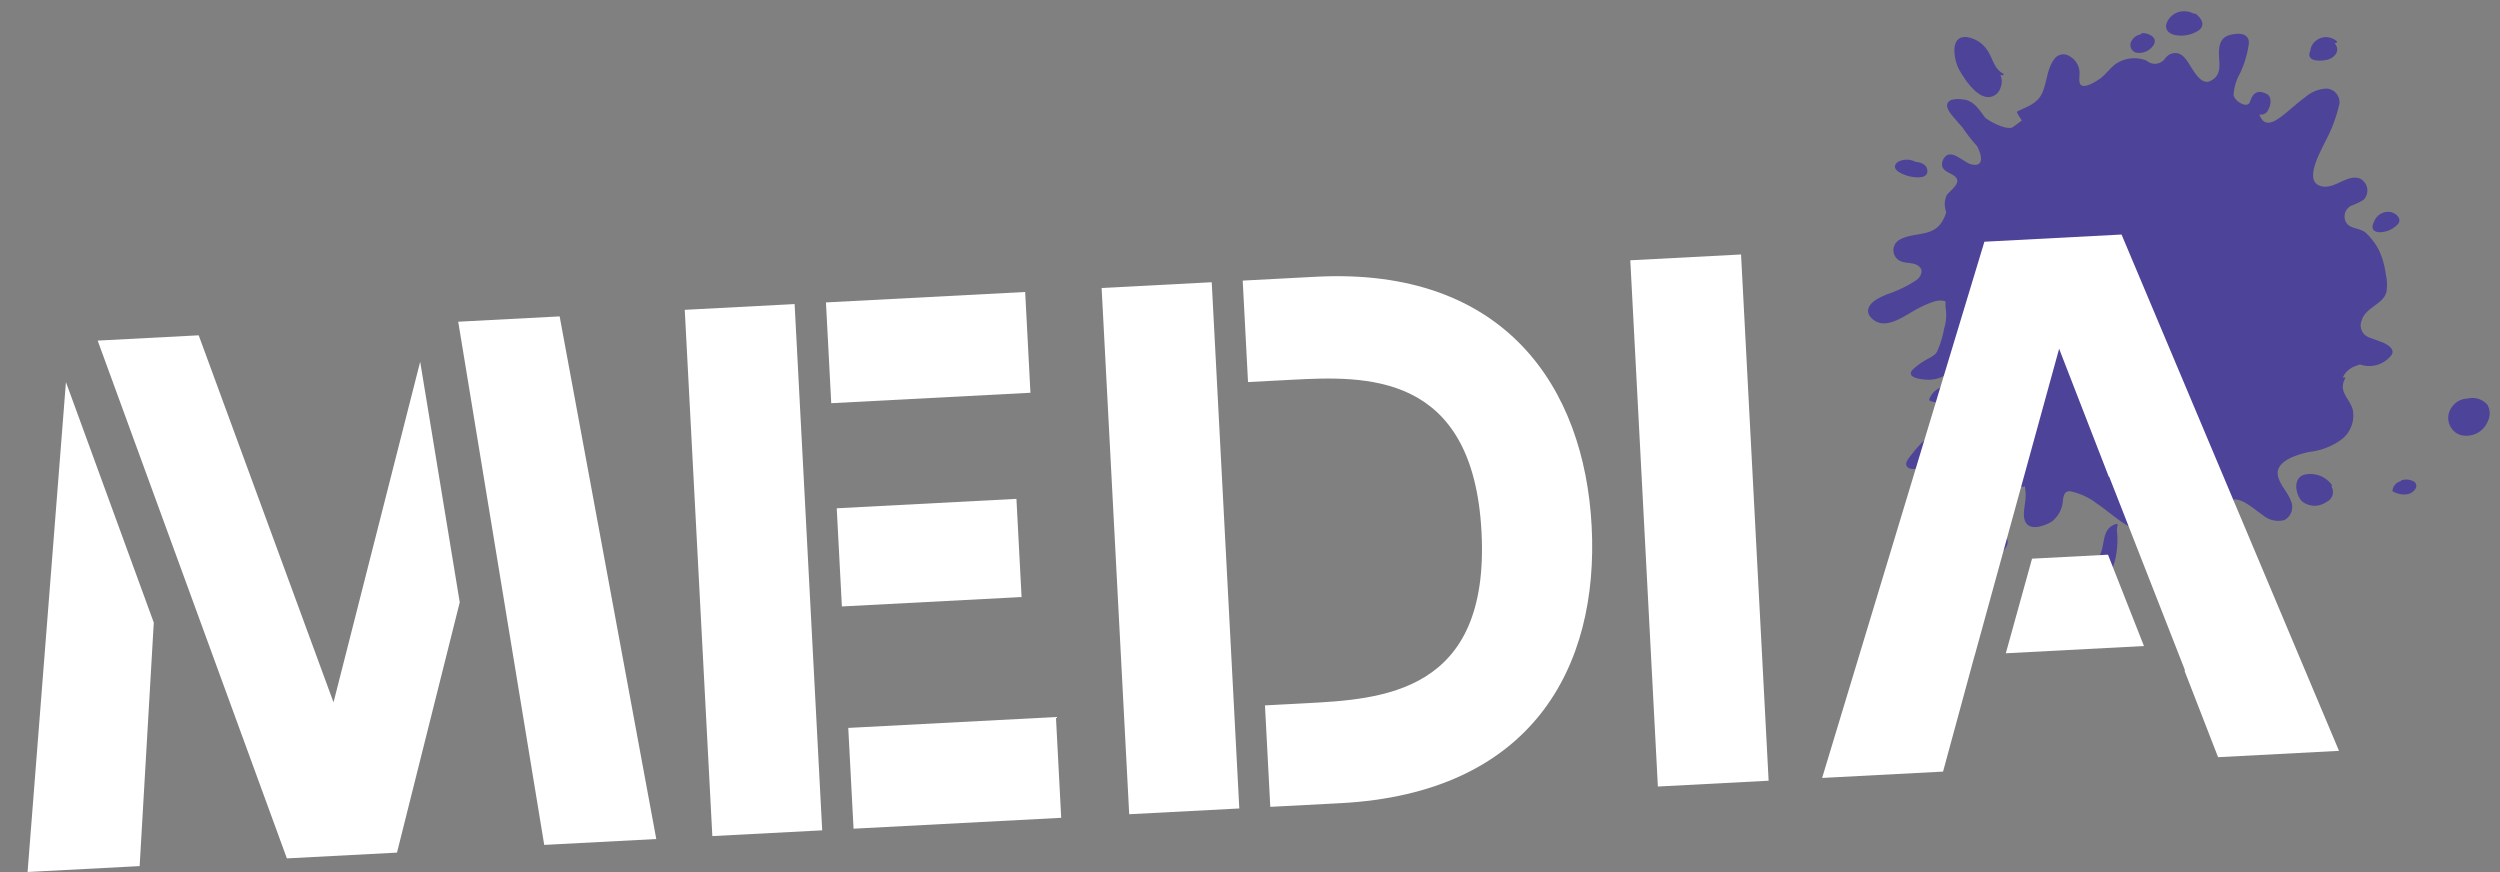 <svg xmlns="http://www.w3.org/2000/svg" width="241.943" height="84.388" viewBox="0 0 241.943 84.388"><rect x="0" y="0" width="241.943" height="84.388" fill="#808080" stroke="none"/><defs><clipPath id="a"><path data-name="長方形 5974" transform="translate(622 1473)" fill="none" d="M0 0h62v57H0z"/></clipPath><clipPath id="b"><path data-name="長方形 5980" fill="#fff" d="M0 0h224v50.999H0z"/></clipPath></defs><g data-name="グループ 8684"><g data-name="マスクグループ 220" transform="translate(-442.056 -1473)" clip-path="url(#a)"><g data-name="グループ 8671" fill="#4d4398"><g data-name="グループ 8670"><path data-name="パス 161642" d="M672.608 1506.135c-.442-.194-.906-.334-1.354-.512a1.227 1.227 0 0 1-.636-1.615c.338-1.239 2.065-1.55 2.389-2.741a4.56 4.56 0 0 0-.064-1.748 8.019 8.019 0 0 0-.647-2.283 6.234 6.234 0 0 0-1.226-1.647c-.526-.534-1.369-.389-1.867-.926a1.152 1.152 0 0 1 .447-1.772 6.021 6.021 0 0 0 1.153-.562 1.284 1.284 0 0 0-.454-2.088c-1.27-.315-2.322 1.065-3.607.789-1.867-.4-.06-3.42.335-4.312a14.3 14.3 0 0 0 1.386-3.7 1.332 1.332 0 0 0-1.218-1.445 3.356 3.356 0 0 0-2.091.83c-.834.6-1.57 1.324-2.394 1.936-.746.554-1.583.924-2.006-.16a2.361 2.361 0 0 1-.031-.1.759.759 0 0 0 .867-.5c.229-.4.359-1.2-.15-1.474-.859-.455-1.361-.138-1.625.723-.232.756-1.512-.032-1.595-.622a4.662 4.662 0 0 1 .57-2.013 9.709 9.709 0 0 0 .906-3.008c.02-1.077-1.139-.993-1.882-.786-1.139.317-1.044 1.541-.983 2.483.054.846-.015 1.536-.858 1.955-.756.377-1.393-.612-1.733-1.126-.5-.751-.953-1.848-2.053-1.514a1.309 1.309 0 0 0-.591.458 1.226 1.226 0 0 1-1.822.2 3.226 3.226 0 0 0-2.573.105c-.789.348-1.283 1.237-2 1.714-.306.2-1.435.937-1.788.515-.194-.231-.108-.728-.108-1a1.85 1.85 0 0 0-.948-1.738 1.078 1.078 0 0 0-1.538.335c-.647.873-.676 2.178-1.1 3.163-.461 1.065-1.4 1.329-2.377 1.809-.029.014-.114.061-.09.109.067.131.132.273.21.4a4.281 4.281 0 0 1 .259.393l-.235.179a7.546 7.546 0 0 1-.762.533 2.357 2.357 0 0 1-.682-.054 5.988 5.988 0 0 1-1.849-.907c-.568-.749-1.075-1.622-2.044-1.771-.43-.066-1.4-.16-1.621.369-.21.5.5 1.22.776 1.55.224.273.458.538.691.8a15.924 15.924 0 0 0 1.4 1.786c.4.742.8 2.115-.611 1.746-.625-.164-1.664-1.292-2.353-.838a1.09 1.09 0 0 0-.427.978c.1.566.826.7 1.22 1.018.769.616-.435 1.38-.755 1.818a2.032 2.032 0 0 0-.136 1.405 1.186 1.186 0 0 0 .077.272 3.983 3.983 0 0 1-.533 1.1c-1.005 1.329-2.824.8-4.088 1.618a1.162 1.162 0 0 0 .4 2.081c.528.155 1.212.063 1.631.479s.094.962-.257 1.256a11.727 11.727 0 0 1-2.878 1.4c-.626.276-1.575.65-1.806 1.371-.225.7.61 1.325 1.2 1.421 1.092.177 2.317-.7 3.209-1.2a9.971 9.971 0 0 1 1.907-.879 2.038 2.038 0 0 1 1.078-.055c.121.029.036.55.081.69a4.3 4.3 0 0 1-.146 1.947 9.782 9.782 0 0 1-.673 2.223c-.192.415-.732.617-1.1.843a6.822 6.822 0 0 0-1.2.86c-.842.8.6 1 1.147 1.035a3.252 3.252 0 0 0 1.612-.259c.418-.2.676-.66 1.182-.478a6.47 6.47 0 0 1 2.188 1.782c.639.691 1.511 1.913 1.172 2.916-.377 1.11-1.463 1.875-1.769 3.04a1.207 1.207 0 0 0 1.3 1.6 2.755 2.755 0 0 0 1.183-.733 3.014 3.014 0 0 1 .661-.465c.385-.184 1.209.234 1.223.693a2.857 2.857 0 0 1-.194.889 2.661 2.661 0 0 0-.155.182c-.032.042.007.073.047.08l.041.01a1.4 1.4 0 0 0-.03.334c.023.539.515.725.974.79a.2.2 0 0 0 .185-.093 4.316 4.316 0 0 1 .048 1.506c-.064.657-.347 1.738.23 2.249.595.528 1.829.03 2.377-.326a2.836 2.836 0 0 0 1.046-2.079c.075-.415.161-.877.693-.827a6.187 6.187 0 0 1 2.546 1.154c1.484.992 2.745 2.349 4.526 2.809.785.2 2.423-.216 1.722-1.305a7.671 7.671 0 0 0-.5-.581c-.331-.413.239-1.024.535-1.3.667-.618 2.062.915 2.552 1.255a9.135 9.135 0 0 1 1.609 1.214 2.3 2.3 0 0 1 .405 1.311c.168 1.269.293 3.213 1.571 3.916.744.409 2.083.745 2.514-.253.523-1.212-.408-2.41-.834-3.5.051-.026.083-.068.062-.114-.554-1.214-.51-2.561-.908-3.817.97-.085 2.1 1.027 2.831 1.5a2.311 2.311 0 0 0 2.1.5 1.433 1.433 0 0 0 .651-1.818c-.295-.872-1.045-1.518-1.26-2.427-.354-1.5 1.962-2.123 3.019-2.353a6.51 6.51 0 0 0 3.079-1.172 2.919 2.919 0 0 0 1.113-3c-.368-1.089-1.388-1.687-.719-2.932.065-.12-.129-.137-.235-.08a2.13 2.13 0 0 1 1.335-1.159c.114-.041.226-.084.337-.126a2.69 2.69 0 0 0 2.9-.731c.682-.653-.166-1.166-.737-1.416"/><path data-name="パス 161643" d="M634.627 1482.389a1.267 1.267 0 0 0 1.043-.936 1.457 1.457 0 0 0-.045-1.217c.029.017.056.034.087.05.083.042.363-.081.243-.141-.911-.457-1.023-1.441-1.531-2.223a2.887 2.887 0 0 0-2.073-1.338c-1.693-.122-1.151 2.357-.687 3.171.513.9 1.711 2.775 2.963 2.635"/><path data-name="パス 161644" d="M652.521 1476.384a3.125 3.125 0 0 0 2.253-.4c.77-.505.362-1.207-.239-1.653a.2.2 0 0 0-.159 0 1.992 1.992 0 0 0-.954-.242 1.777 1.777 0 0 0-1.545.869c-.431.693-.113 1.257.644 1.423"/><path data-name="パス 161645" d="M648.729 1478.082a1.666 1.666 0 0 0 1.765-.75c.394-.733-.5-1.115-1.073-1.128-.078 0-.223.085-.2.13a1.2 1.2 0 0 0-.83.556.772.772 0 0 0 .341 1.191"/><path data-name="パス 161646" d="M667.344 1478.765c.614-.18 1.157-.768.774-1.412a.942.942 0 0 0-.169-.21l.012.009c.1.073.37-.066.237-.165a1.562 1.562 0 0 0-2.437.484 1.288 1.288 0 0 0-.121.469.926.926 0 0 0-.071.194c-.218.915 1.306.768 1.775.63"/><path data-name="パス 161647" d="M672.61 1495.456a2.35 2.35 0 0 0 1.5-.762.537.537 0 0 0-.077-.813c.01-.012.016-.024.006-.033a1.311 1.311 0 0 0-.644-.33h-.028a1.329 1.329 0 0 0-.761.1 1.441 1.441 0 0 0-.793.845 1.076 1.076 0 0 0-.133.338c-.126.6.468.718.926.663"/><path data-name="パス 161648" d="M675.735 1519.646a1.505 1.505 0 0 0-1.185-.187.192.192 0 0 0-.157.11 1.136 1.136 0 0 0-.16.049 1.075 1.075 0 0 0-.643.886c-.006.027.009.041.031.053.654.368 1.705.5 2.18-.231a.521.521 0 0 0-.067-.681"/><path data-name="パス 161649" d="M667.759 1519.972a2.583 2.583 0 0 0-2.631-1.049c-1.2.276-.952 1.891-.3 2.589a1.967 1.967 0 0 0 2.388.056 1.047 1.047 0 0 0 .451-1.524c.056-.024.1-.054.087-.072"/><path data-name="パス 161650" d="M646.822 1523.711c-1.622.516-.843 2.46-1.861 3.424-.432.409-1.969 1.265-.922 1.848 2.552 1.422 3.152-2.81 2.876-4.692l.08-.522c.012-.084-.127-.073-.173-.058"/><path data-name="パス 161651" d="m635.433 1524.313-.041-.019a.77.77 0 0 0-.088-.041l-.03-.012-.1-.043a.169.169 0 0 0-.077 0 1.043 1.043 0 0 0-.155-.01 1.519 1.519 0 0 0-1.285.742c-.416.679-.359 2.03.636 2.1a2.223 2.223 0 0 0 1.854-.995c.515-.766-.032-1.386-.708-1.724"/><path data-name="パス 161652" d="M629.981 1510.306c-.121.031-.139.133-.088.19a1.924 1.924 0 0 0-1.13 1.159.1.1 0 0 0 .06.128 2.286 2.286 0 0 0 2.907-1.03.092.092 0 0 0-.03-.112 1.539 1.539 0 0 0-1.719-.335"/><path data-name="パス 161653" d="M630.596 1514.251a1.473 1.473 0 0 0-1.176.268 1.6 1.6 0 0 0 .115-.341c.029-.137-.281-.093-.306.03a4.273 4.273 0 0 1-1.184 1.632 14.6 14.6 0 0 0-1.343 1.614c-.616.929.591 1.157 1.252.709a14.92 14.92 0 0 0 2.919-2.751c.254-.308.167-1.052-.277-1.161"/><path data-name="パス 161654" d="M626.821 1490.057c.515.121 1.82.314 1.761-.554-.037-.551-.577-.789-1.159-.844a1.808 1.808 0 0 0-1.724.026c-.829.726.588 1.246 1.122 1.372"/></g><path data-name="パス 161655" d="M680.113 1515.079a2.233 2.233 0 0 0 2.73-1.367 1.659 1.659 0 0 0-.074-1.555 1.915 1.915 0 0 0-1.731-.619.4.4 0 0 0-.128.034 1.88 1.88 0 0 0-1.537.782 1.747 1.747 0 0 0 .74 2.725"/></g></g><g data-name="グループ 8669"><path data-name="長方形 5974" fill="#fff" d="m80.977 49.19 17.39-.912.498 9.501-17.39.911z"/><path data-name="長方形 5975" fill="#fff" d="m79.934 29.268 19.279-1.01.51 9.752-19.278 1.01z"/><path data-name="長方形 5976" fill="#fff" d="m66.269 29.984 10.631-.557 2.67 50.93-10.632.557z"/><path data-name="長方形 5977" fill="#fff" d="m82.093 70.445 20.097-1.053.51 9.753-20.096 1.053z"/><path data-name="パス 161642" d="m194.117 63.222 13.37-.701-3.482-8.84-7.349.385Z" fill="#fff"/><path data-name="パス 161643" d="M192.045 23.393 176.34 75.286l11.703-.613 2.36-8.677v-.006l.706-2.592h.008l4.626-16.81 3.533-12.836 4.809 12.391.04-.002 7.342 18.752-.063.003 3.255 8.382 11.703-.613-21.044-49.967Z" fill="#fff"/><g data-name="グループ 8670"><g data-name="グループ 8669" clip-path="url(#b)" fill="#fff" transform="rotate(-3 638.855 16.729)"><path data-name="長方形 5978" d="M157.992 0h10.733v50.998h-10.733z"/><path data-name="長方形 5979" d="M106.759.001h10.669v50.997h-10.669z"/><path data-name="パス 161644" d="M127.531 0h-7.1v9.833h4.192c7.071 0 17.615.062 17.615 15.667 0 15.666-10.481 15.666-17.931 15.666h-3.876V51h6.78c18.562 0 25.7-11.8 25.7-25.5 0-13.447-7.072-25.5-25.382-25.5"/><path data-name="パス 161645" d="M6.188 3.85 0 50.999h10.86l2.6-23.462Z"/><path data-name="パス 161646" d="M54.235 0h-9.829l3.044 27.423L50.068 51h10.859Z"/><path data-name="パス 161647" d="m40.527 3.677-10.1 32.478L19.256 0H9.465l5.183 16.873L25.129 51h10.67l7.333-23.873Z"/></g></g></g></g></svg>